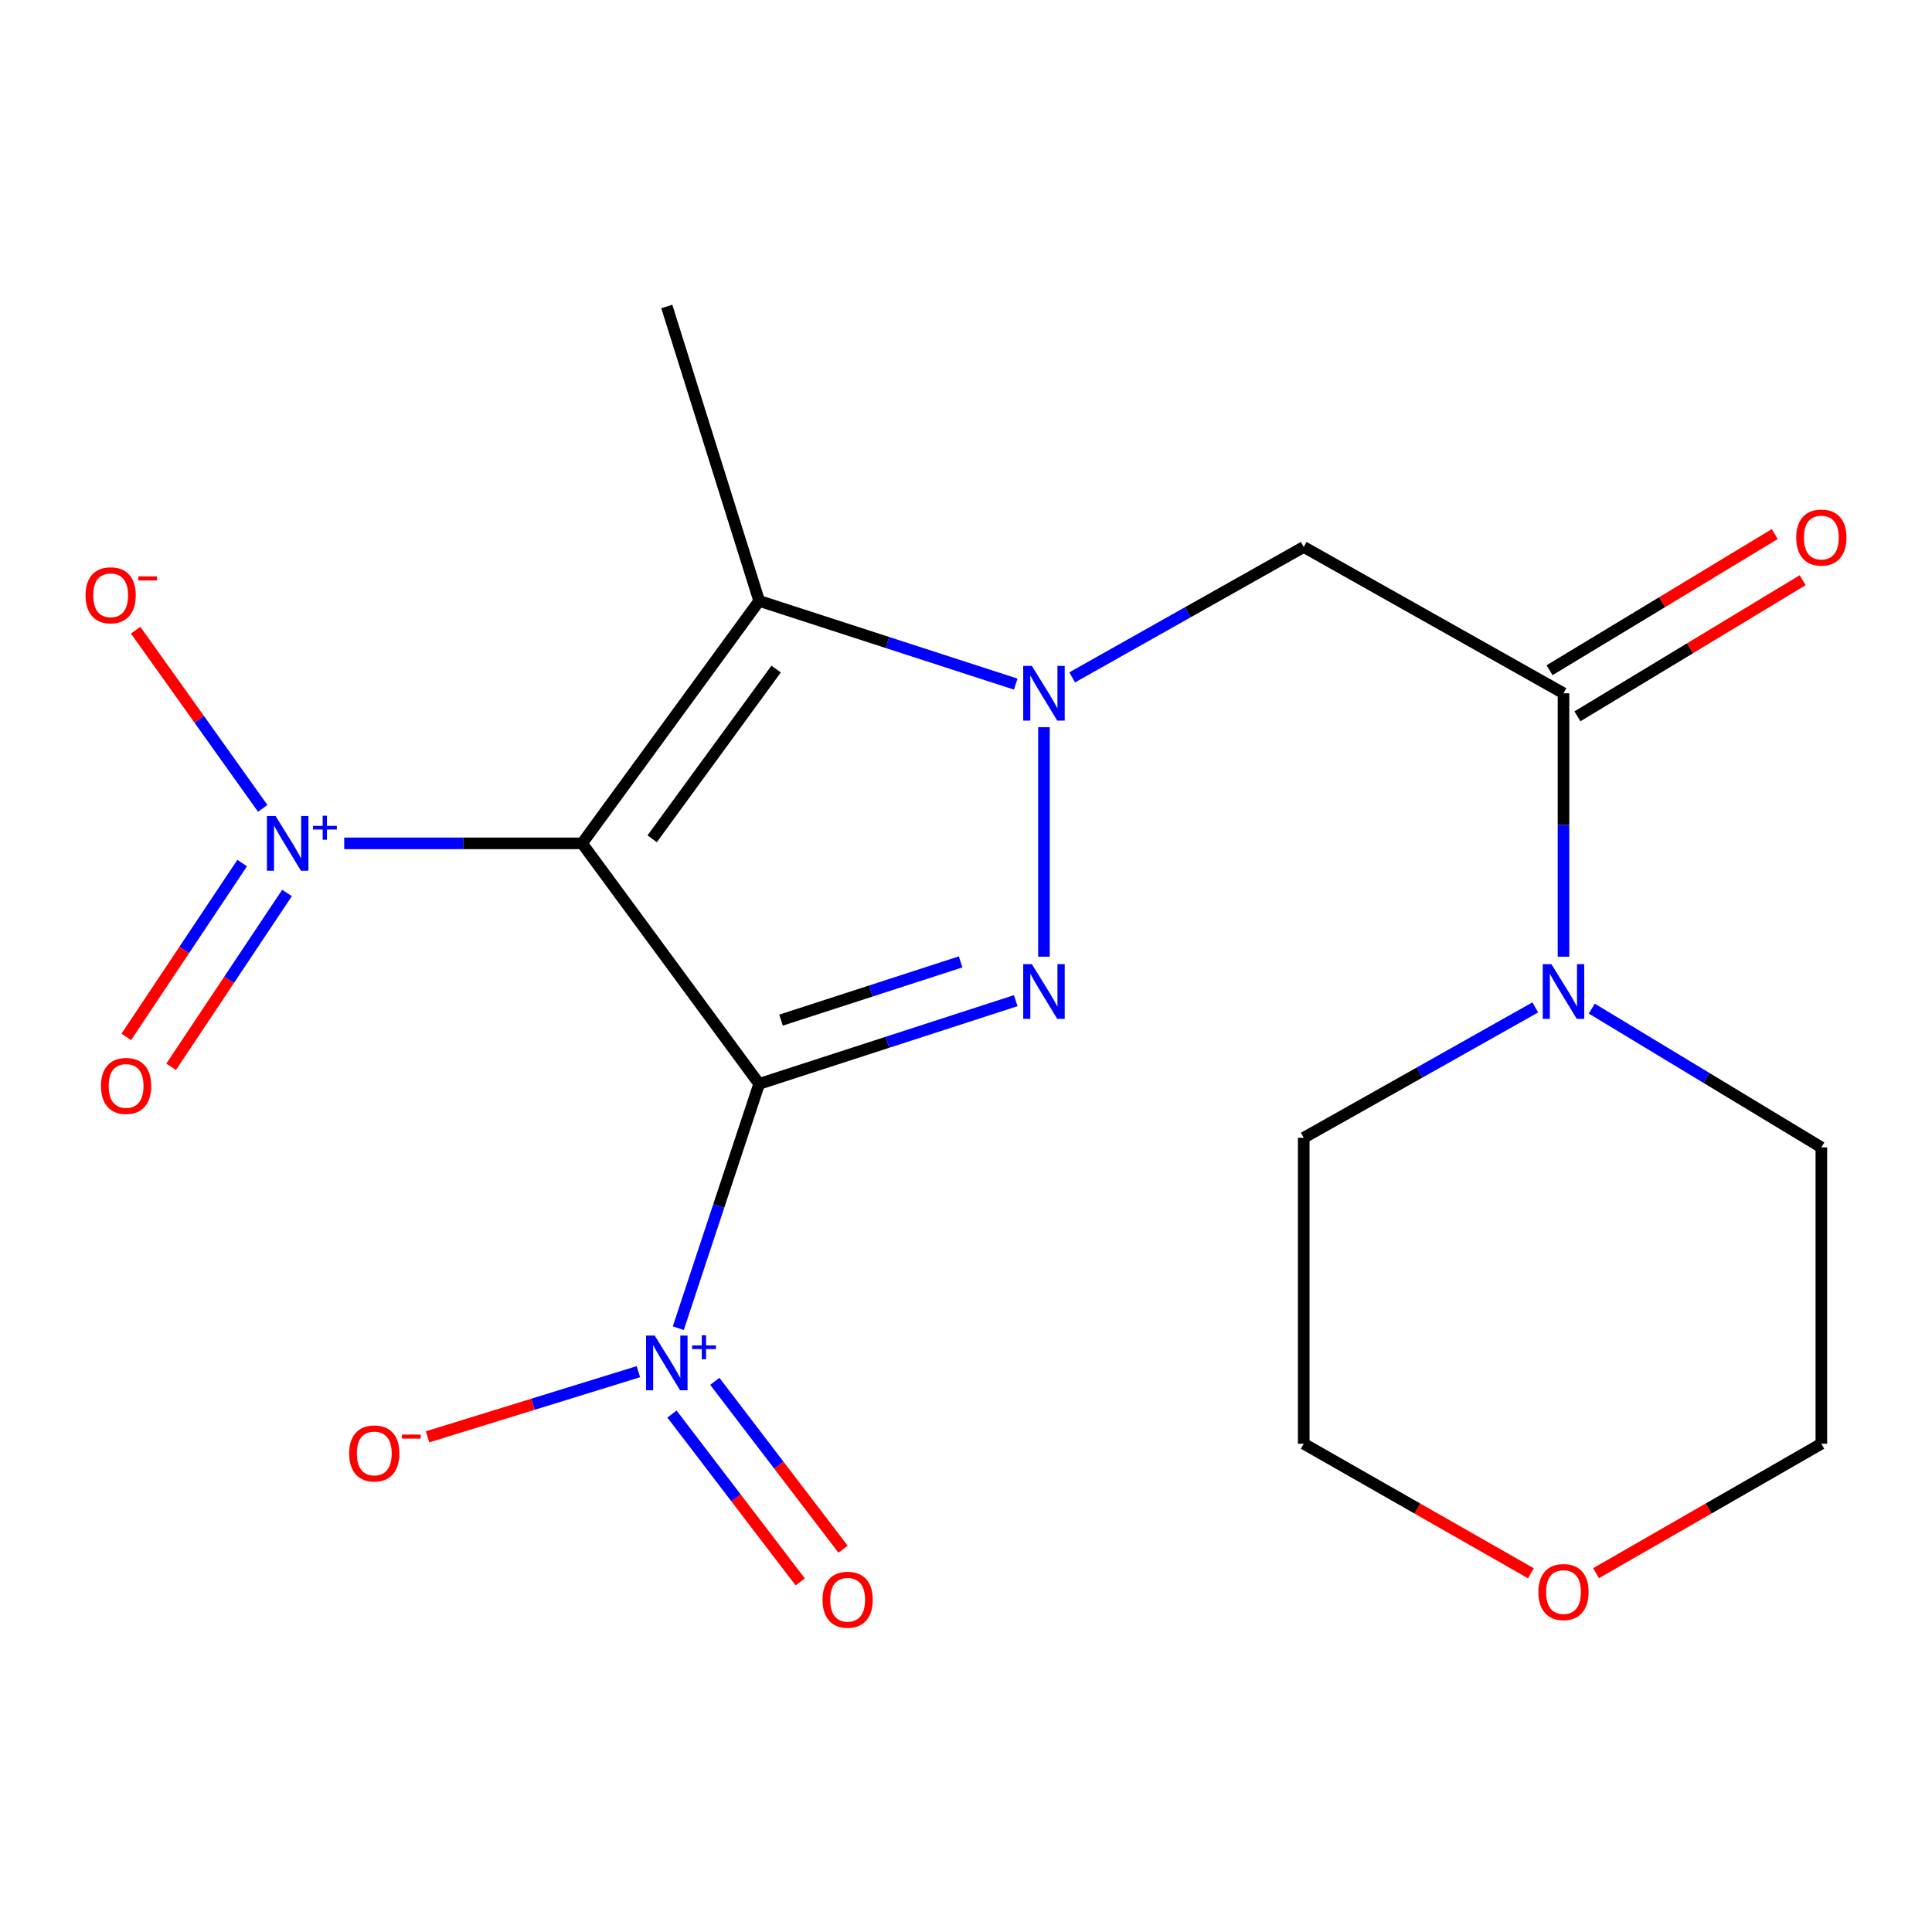 <?xml version='1.0' encoding='iso-8859-1'?>
<svg version='1.1' baseProfile='full'
              xmlns='http://www.w3.org/2000/svg'
                      xmlns:rdkit='http://www.rdkit.org/xml'
                      xmlns:xlink='http://www.w3.org/1999/xlink'
                  xml:space='preserve'
width='1000px' height='1000px' viewBox='0 0 1000 1000'>
<!-- END OF HEADER -->
<rect style='opacity:1.0;fill:#FFFFFF;stroke:none' width='1000' height='1000' x='0' y='0'> </rect>
<path class='bond-0' d='M 392.945,561.014 L 301.293,436.524' style='fill:none;fill-rule:evenodd;stroke:#000000;stroke-width:6px;stroke-linecap:butt;stroke-linejoin:miter;stroke-opacity:1' />
<path class='bond-1' d='M 392.945,561.014 L 459.343,539.48' style='fill:none;fill-rule:evenodd;stroke:#000000;stroke-width:6px;stroke-linecap:butt;stroke-linejoin:miter;stroke-opacity:1' />
<path class='bond-1' d='M 459.343,539.48 L 525.741,517.945' style='fill:none;fill-rule:evenodd;stroke:#0000FF;stroke-width:6px;stroke-linecap:butt;stroke-linejoin:miter;stroke-opacity:1' />
<path class='bond-1' d='M 404.258,528.019 L 450.737,512.945' style='fill:none;fill-rule:evenodd;stroke:#000000;stroke-width:6px;stroke-linecap:butt;stroke-linejoin:miter;stroke-opacity:1' />
<path class='bond-1' d='M 450.737,512.945 L 497.215,497.871' style='fill:none;fill-rule:evenodd;stroke:#0000FF;stroke-width:6px;stroke-linecap:butt;stroke-linejoin:miter;stroke-opacity:1' />
<path class='bond-4' d='M 392.945,561.014 L 372.013,624.242' style='fill:none;fill-rule:evenodd;stroke:#000000;stroke-width:6px;stroke-linecap:butt;stroke-linejoin:miter;stroke-opacity:1' />
<path class='bond-4' d='M 372.013,624.242 L 351.082,687.471' style='fill:none;fill-rule:evenodd;stroke:#0000FF;stroke-width:6px;stroke-linecap:butt;stroke-linejoin:miter;stroke-opacity:1' />
<path class='bond-3' d='M 301.293,436.524 L 392.945,311.027' style='fill:none;fill-rule:evenodd;stroke:#000000;stroke-width:6px;stroke-linecap:butt;stroke-linejoin:miter;stroke-opacity:1' />
<path class='bond-3' d='M 337.568,434.152 L 401.724,346.303' style='fill:none;fill-rule:evenodd;stroke:#000000;stroke-width:6px;stroke-linecap:butt;stroke-linejoin:miter;stroke-opacity:1' />
<path class='bond-5' d='M 301.293,436.524 L 239.728,436.524' style='fill:none;fill-rule:evenodd;stroke:#000000;stroke-width:6px;stroke-linecap:butt;stroke-linejoin:miter;stroke-opacity:1' />
<path class='bond-5' d='M 239.728,436.524 L 178.163,436.524' style='fill:none;fill-rule:evenodd;stroke:#0000FF;stroke-width:6px;stroke-linecap:butt;stroke-linejoin:miter;stroke-opacity:1' />
<path class='bond-2' d='M 540.355,495.186 L 540.355,376.405' style='fill:none;fill-rule:evenodd;stroke:#0000FF;stroke-width:6px;stroke-linecap:butt;stroke-linejoin:miter;stroke-opacity:1' />
<path class='bond-6' d='M 554.953,350.615 L 614.881,316.866' style='fill:none;fill-rule:evenodd;stroke:#0000FF;stroke-width:6px;stroke-linecap:butt;stroke-linejoin:miter;stroke-opacity:1' />
<path class='bond-6' d='M 614.881,316.866 L 674.81,283.116' style='fill:none;fill-rule:evenodd;stroke:#000000;stroke-width:6px;stroke-linecap:butt;stroke-linejoin:miter;stroke-opacity:1' />
<path class='bond-20' d='M 525.741,354.096 L 459.343,332.562' style='fill:none;fill-rule:evenodd;stroke:#0000FF;stroke-width:6px;stroke-linecap:butt;stroke-linejoin:miter;stroke-opacity:1' />
<path class='bond-20' d='M 459.343,332.562 L 392.945,311.027' style='fill:none;fill-rule:evenodd;stroke:#000000;stroke-width:6px;stroke-linecap:butt;stroke-linejoin:miter;stroke-opacity:1' />
<path class='bond-15' d='M 392.945,311.027 L 345.135,158.642' style='fill:none;fill-rule:evenodd;stroke:#000000;stroke-width:6px;stroke-linecap:butt;stroke-linejoin:miter;stroke-opacity:1' />
<path class='bond-9' d='M 330.433,709.977 L 275.873,726.836' style='fill:none;fill-rule:evenodd;stroke:#0000FF;stroke-width:6px;stroke-linecap:butt;stroke-linejoin:miter;stroke-opacity:1' />
<path class='bond-9' d='M 275.873,726.836 L 221.312,743.696' style='fill:none;fill-rule:evenodd;stroke:#FF0000;stroke-width:6px;stroke-linecap:butt;stroke-linejoin:miter;stroke-opacity:1' />
<path class='bond-11' d='M 347.817,731.916 L 381.01,775.358' style='fill:none;fill-rule:evenodd;stroke:#0000FF;stroke-width:6px;stroke-linecap:butt;stroke-linejoin:miter;stroke-opacity:1' />
<path class='bond-11' d='M 381.01,775.358 L 414.203,818.801' style='fill:none;fill-rule:evenodd;stroke:#FF0000;stroke-width:6px;stroke-linecap:butt;stroke-linejoin:miter;stroke-opacity:1' />
<path class='bond-11' d='M 369.982,714.98 L 403.175,758.422' style='fill:none;fill-rule:evenodd;stroke:#0000FF;stroke-width:6px;stroke-linecap:butt;stroke-linejoin:miter;stroke-opacity:1' />
<path class='bond-11' d='M 403.175,758.422 L 436.368,801.865' style='fill:none;fill-rule:evenodd;stroke:#FF0000;stroke-width:6px;stroke-linecap:butt;stroke-linejoin:miter;stroke-opacity:1' />
<path class='bond-10' d='M 135.996,418.419 L 103.106,372.302' style='fill:none;fill-rule:evenodd;stroke:#0000FF;stroke-width:6px;stroke-linecap:butt;stroke-linejoin:miter;stroke-opacity:1' />
<path class='bond-10' d='M 103.106,372.302 L 70.216,326.186' style='fill:none;fill-rule:evenodd;stroke:#FF0000;stroke-width:6px;stroke-linecap:butt;stroke-linejoin:miter;stroke-opacity:1' />
<path class='bond-12' d='M 125.35,446.718 L 95.357,491.71' style='fill:none;fill-rule:evenodd;stroke:#0000FF;stroke-width:6px;stroke-linecap:butt;stroke-linejoin:miter;stroke-opacity:1' />
<path class='bond-12' d='M 95.357,491.71 L 65.364,536.703' style='fill:none;fill-rule:evenodd;stroke:#FF0000;stroke-width:6px;stroke-linecap:butt;stroke-linejoin:miter;stroke-opacity:1' />
<path class='bond-12' d='M 148.561,462.19 L 118.568,507.183' style='fill:none;fill-rule:evenodd;stroke:#0000FF;stroke-width:6px;stroke-linecap:butt;stroke-linejoin:miter;stroke-opacity:1' />
<path class='bond-12' d='M 118.568,507.183 L 88.574,552.176' style='fill:none;fill-rule:evenodd;stroke:#FF0000;stroke-width:6px;stroke-linecap:butt;stroke-linejoin:miter;stroke-opacity:1' />
<path class='bond-7' d='M 674.81,283.116 L 809.265,358.836' style='fill:none;fill-rule:evenodd;stroke:#000000;stroke-width:6px;stroke-linecap:butt;stroke-linejoin:miter;stroke-opacity:1' />
<path class='bond-8' d='M 809.265,358.836 L 809.265,427.011' style='fill:none;fill-rule:evenodd;stroke:#000000;stroke-width:6px;stroke-linecap:butt;stroke-linejoin:miter;stroke-opacity:1' />
<path class='bond-8' d='M 809.265,427.011 L 809.265,495.186' style='fill:none;fill-rule:evenodd;stroke:#0000FF;stroke-width:6px;stroke-linecap:butt;stroke-linejoin:miter;stroke-opacity:1' />
<path class='bond-13' d='M 816.48,370.772 L 874.762,335.541' style='fill:none;fill-rule:evenodd;stroke:#000000;stroke-width:6px;stroke-linecap:butt;stroke-linejoin:miter;stroke-opacity:1' />
<path class='bond-13' d='M 874.762,335.541 L 933.044,300.309' style='fill:none;fill-rule:evenodd;stroke:#FF0000;stroke-width:6px;stroke-linecap:butt;stroke-linejoin:miter;stroke-opacity:1' />
<path class='bond-13' d='M 802.049,346.9 L 860.331,311.668' style='fill:none;fill-rule:evenodd;stroke:#000000;stroke-width:6px;stroke-linecap:butt;stroke-linejoin:miter;stroke-opacity:1' />
<path class='bond-13' d='M 860.331,311.668 L 918.613,276.436' style='fill:none;fill-rule:evenodd;stroke:#FF0000;stroke-width:6px;stroke-linecap:butt;stroke-linejoin:miter;stroke-opacity:1' />
<path class='bond-16' d='M 794.667,521.424 L 734.738,555.167' style='fill:none;fill-rule:evenodd;stroke:#0000FF;stroke-width:6px;stroke-linecap:butt;stroke-linejoin:miter;stroke-opacity:1' />
<path class='bond-16' d='M 734.738,555.167 L 674.81,588.909' style='fill:none;fill-rule:evenodd;stroke:#000000;stroke-width:6px;stroke-linecap:butt;stroke-linejoin:miter;stroke-opacity:1' />
<path class='bond-17' d='M 823.903,522.054 L 883.315,557.969' style='fill:none;fill-rule:evenodd;stroke:#0000FF;stroke-width:6px;stroke-linecap:butt;stroke-linejoin:miter;stroke-opacity:1' />
<path class='bond-17' d='M 883.315,557.969 L 942.727,593.884' style='fill:none;fill-rule:evenodd;stroke:#000000;stroke-width:6px;stroke-linecap:butt;stroke-linejoin:miter;stroke-opacity:1' />
<path class='bond-14' d='M 826.113,814.275 L 884.42,780.768' style='fill:none;fill-rule:evenodd;stroke:#FF0000;stroke-width:6px;stroke-linecap:butt;stroke-linejoin:miter;stroke-opacity:1' />
<path class='bond-14' d='M 884.42,780.768 L 942.727,747.261' style='fill:none;fill-rule:evenodd;stroke:#000000;stroke-width:6px;stroke-linecap:butt;stroke-linejoin:miter;stroke-opacity:1' />
<path class='bond-21' d='M 792.395,814.334 L 733.602,780.798' style='fill:none;fill-rule:evenodd;stroke:#FF0000;stroke-width:6px;stroke-linecap:butt;stroke-linejoin:miter;stroke-opacity:1' />
<path class='bond-21' d='M 733.602,780.798 L 674.81,747.261' style='fill:none;fill-rule:evenodd;stroke:#000000;stroke-width:6px;stroke-linecap:butt;stroke-linejoin:miter;stroke-opacity:1' />
<path class='bond-19' d='M 674.81,588.909 L 674.81,747.261' style='fill:none;fill-rule:evenodd;stroke:#000000;stroke-width:6px;stroke-linecap:butt;stroke-linejoin:miter;stroke-opacity:1' />
<path class='bond-18' d='M 942.727,593.884 L 942.727,747.261' style='fill:none;fill-rule:evenodd;stroke:#000000;stroke-width:6px;stroke-linecap:butt;stroke-linejoin:miter;stroke-opacity:1' />
<path  class='atom-2' d='M 534.095 499.045
L 543.375 514.045
Q 544.295 515.525, 545.775 518.205
Q 547.255 520.885, 547.335 521.045
L 547.335 499.045
L 551.095 499.045
L 551.095 527.365
L 547.215 527.365
L 537.255 510.965
Q 536.095 509.045, 534.855 506.845
Q 533.655 504.645, 533.295 503.965
L 533.295 527.365
L 529.615 527.365
L 529.615 499.045
L 534.095 499.045
' fill='#0000FF'/>
<path  class='atom-3' d='M 534.095 344.676
L 543.375 359.676
Q 544.295 361.156, 545.775 363.836
Q 547.255 366.516, 547.335 366.676
L 547.335 344.676
L 551.095 344.676
L 551.095 372.996
L 547.215 372.996
L 537.255 356.596
Q 536.095 354.676, 534.855 352.476
Q 533.655 350.276, 533.295 349.596
L 533.295 372.996
L 529.615 372.996
L 529.615 344.676
L 534.095 344.676
' fill='#0000FF'/>
<path  class='atom-5' d='M 338.875 691.274
L 348.155 706.274
Q 349.075 707.754, 350.555 710.434
Q 352.035 713.114, 352.115 713.274
L 352.115 691.274
L 355.875 691.274
L 355.875 719.594
L 351.995 719.594
L 342.035 703.194
Q 340.875 701.274, 339.635 699.074
Q 338.435 696.874, 338.075 696.194
L 338.075 719.594
L 334.395 719.594
L 334.395 691.274
L 338.875 691.274
' fill='#0000FF'/>
<path  class='atom-5' d='M 358.251 696.379
L 363.241 696.379
L 363.241 691.125
L 365.458 691.125
L 365.458 696.379
L 370.58 696.379
L 370.58 698.279
L 365.458 698.279
L 365.458 703.559
L 363.241 703.559
L 363.241 698.279
L 358.251 698.279
L 358.251 696.379
' fill='#0000FF'/>
<path  class='atom-6' d='M 142.648 422.364
L 151.928 437.364
Q 152.848 438.844, 154.328 441.524
Q 155.808 444.204, 155.888 444.364
L 155.888 422.364
L 159.648 422.364
L 159.648 450.684
L 155.768 450.684
L 145.808 434.284
Q 144.648 432.364, 143.408 430.164
Q 142.208 427.964, 141.848 427.284
L 141.848 450.684
L 138.168 450.684
L 138.168 422.364
L 142.648 422.364
' fill='#0000FF'/>
<path  class='atom-6' d='M 162.024 427.469
L 167.014 427.469
L 167.014 422.216
L 169.231 422.216
L 169.231 427.469
L 174.353 427.469
L 174.353 429.37
L 169.231 429.37
L 169.231 434.65
L 167.014 434.65
L 167.014 429.37
L 162.024 429.37
L 162.024 427.469
' fill='#0000FF'/>
<path  class='atom-9' d='M 803.005 499.045
L 812.285 514.045
Q 813.205 515.525, 814.685 518.205
Q 816.165 520.885, 816.245 521.045
L 816.245 499.045
L 820.005 499.045
L 820.005 527.365
L 816.125 527.365
L 806.165 510.965
Q 805.005 509.045, 803.765 506.845
Q 802.565 504.645, 802.205 503.965
L 802.205 527.365
L 798.525 527.365
L 798.525 499.045
L 803.005 499.045
' fill='#0000FF'/>
<path  class='atom-10' d='M 180.726 752.3
Q 180.726 745.5, 184.086 741.7
Q 187.446 737.9, 193.726 737.9
Q 200.006 737.9, 203.366 741.7
Q 206.726 745.5, 206.726 752.3
Q 206.726 759.18, 203.326 763.1
Q 199.926 766.98, 193.726 766.98
Q 187.486 766.98, 184.086 763.1
Q 180.726 759.22, 180.726 752.3
M 193.726 763.78
Q 198.046 763.78, 200.366 760.9
Q 202.726 757.98, 202.726 752.3
Q 202.726 746.74, 200.366 743.94
Q 198.046 741.1, 193.726 741.1
Q 189.406 741.1, 187.046 743.9
Q 184.726 746.7, 184.726 752.3
Q 184.726 758.02, 187.046 760.9
Q 189.406 763.78, 193.726 763.78
' fill='#FF0000'/>
<path  class='atom-10' d='M 208.046 742.523
L 217.735 742.523
L 217.735 744.635
L 208.046 744.635
L 208.046 742.523
' fill='#FF0000'/>
<path  class='atom-11' d='M 44.273 308.116
Q 44.273 301.316, 47.633 297.516
Q 50.992 293.716, 57.273 293.716
Q 63.553 293.716, 66.912 297.516
Q 70.272 301.316, 70.272 308.116
Q 70.272 314.996, 66.873 318.916
Q 63.472 322.796, 57.273 322.796
Q 51.032 322.796, 47.633 318.916
Q 44.273 315.036, 44.273 308.116
M 57.273 319.596
Q 61.593 319.596, 63.913 316.716
Q 66.272 313.796, 66.272 308.116
Q 66.272 302.556, 63.913 299.756
Q 61.593 296.916, 57.273 296.916
Q 52.953 296.916, 50.593 299.716
Q 48.273 302.516, 48.273 308.116
Q 48.273 313.836, 50.593 316.716
Q 52.953 319.596, 57.273 319.596
' fill='#FF0000'/>
<path  class='atom-11' d='M 71.593 298.338
L 81.281 298.338
L 81.281 300.45
L 71.593 300.45
L 71.593 298.338
' fill='#FF0000'/>
<path  class='atom-12' d='M 425.739 828.02
Q 425.739 821.22, 429.099 817.42
Q 432.459 813.62, 438.739 813.62
Q 445.019 813.62, 448.379 817.42
Q 451.739 821.22, 451.739 828.02
Q 451.739 834.9, 448.339 838.82
Q 444.939 842.7, 438.739 842.7
Q 432.499 842.7, 429.099 838.82
Q 425.739 834.94, 425.739 828.02
M 438.739 839.5
Q 443.059 839.5, 445.379 836.62
Q 447.739 833.7, 447.739 828.02
Q 447.739 822.46, 445.379 819.66
Q 443.059 816.82, 438.739 816.82
Q 434.419 816.82, 432.059 819.62
Q 429.739 822.42, 429.739 828.02
Q 429.739 833.74, 432.059 836.62
Q 434.419 839.5, 438.739 839.5
' fill='#FF0000'/>
<path  class='atom-13' d='M 52.269 562.071
Q 52.269 555.271, 55.629 551.471
Q 58.989 547.671, 65.269 547.671
Q 71.549 547.671, 74.909 551.471
Q 78.269 555.271, 78.269 562.071
Q 78.269 568.951, 74.869 572.871
Q 71.469 576.751, 65.269 576.751
Q 59.029 576.751, 55.629 572.871
Q 52.269 568.991, 52.269 562.071
M 65.269 573.551
Q 69.589 573.551, 71.909 570.671
Q 74.269 567.751, 74.269 562.071
Q 74.269 556.511, 71.909 553.711
Q 69.589 550.871, 65.269 550.871
Q 60.949 550.871, 58.589 553.671
Q 56.269 556.471, 56.269 562.071
Q 56.269 567.791, 58.589 570.671
Q 60.949 573.551, 65.269 573.551
' fill='#FF0000'/>
<path  class='atom-14' d='M 929.727 278.237
Q 929.727 271.437, 933.087 267.637
Q 936.447 263.837, 942.727 263.837
Q 949.007 263.837, 952.367 267.637
Q 955.727 271.437, 955.727 278.237
Q 955.727 285.117, 952.327 289.037
Q 948.927 292.917, 942.727 292.917
Q 936.487 292.917, 933.087 289.037
Q 929.727 285.157, 929.727 278.237
M 942.727 289.717
Q 947.047 289.717, 949.367 286.837
Q 951.727 283.917, 951.727 278.237
Q 951.727 272.677, 949.367 269.877
Q 947.047 267.037, 942.727 267.037
Q 938.407 267.037, 936.047 269.837
Q 933.727 272.637, 933.727 278.237
Q 933.727 283.957, 936.047 286.837
Q 938.407 289.717, 942.727 289.717
' fill='#FF0000'/>
<path  class='atom-15' d='M 796.265 824.037
Q 796.265 817.237, 799.625 813.437
Q 802.985 809.637, 809.265 809.637
Q 815.545 809.637, 818.905 813.437
Q 822.265 817.237, 822.265 824.037
Q 822.265 830.917, 818.865 834.837
Q 815.465 838.717, 809.265 838.717
Q 803.025 838.717, 799.625 834.837
Q 796.265 830.957, 796.265 824.037
M 809.265 835.517
Q 813.585 835.517, 815.905 832.637
Q 818.265 829.717, 818.265 824.037
Q 818.265 818.477, 815.905 815.677
Q 813.585 812.837, 809.265 812.837
Q 804.945 812.837, 802.585 815.637
Q 800.265 818.437, 800.265 824.037
Q 800.265 829.757, 802.585 832.637
Q 804.945 835.517, 809.265 835.517
' fill='#FF0000'/>
</svg>
